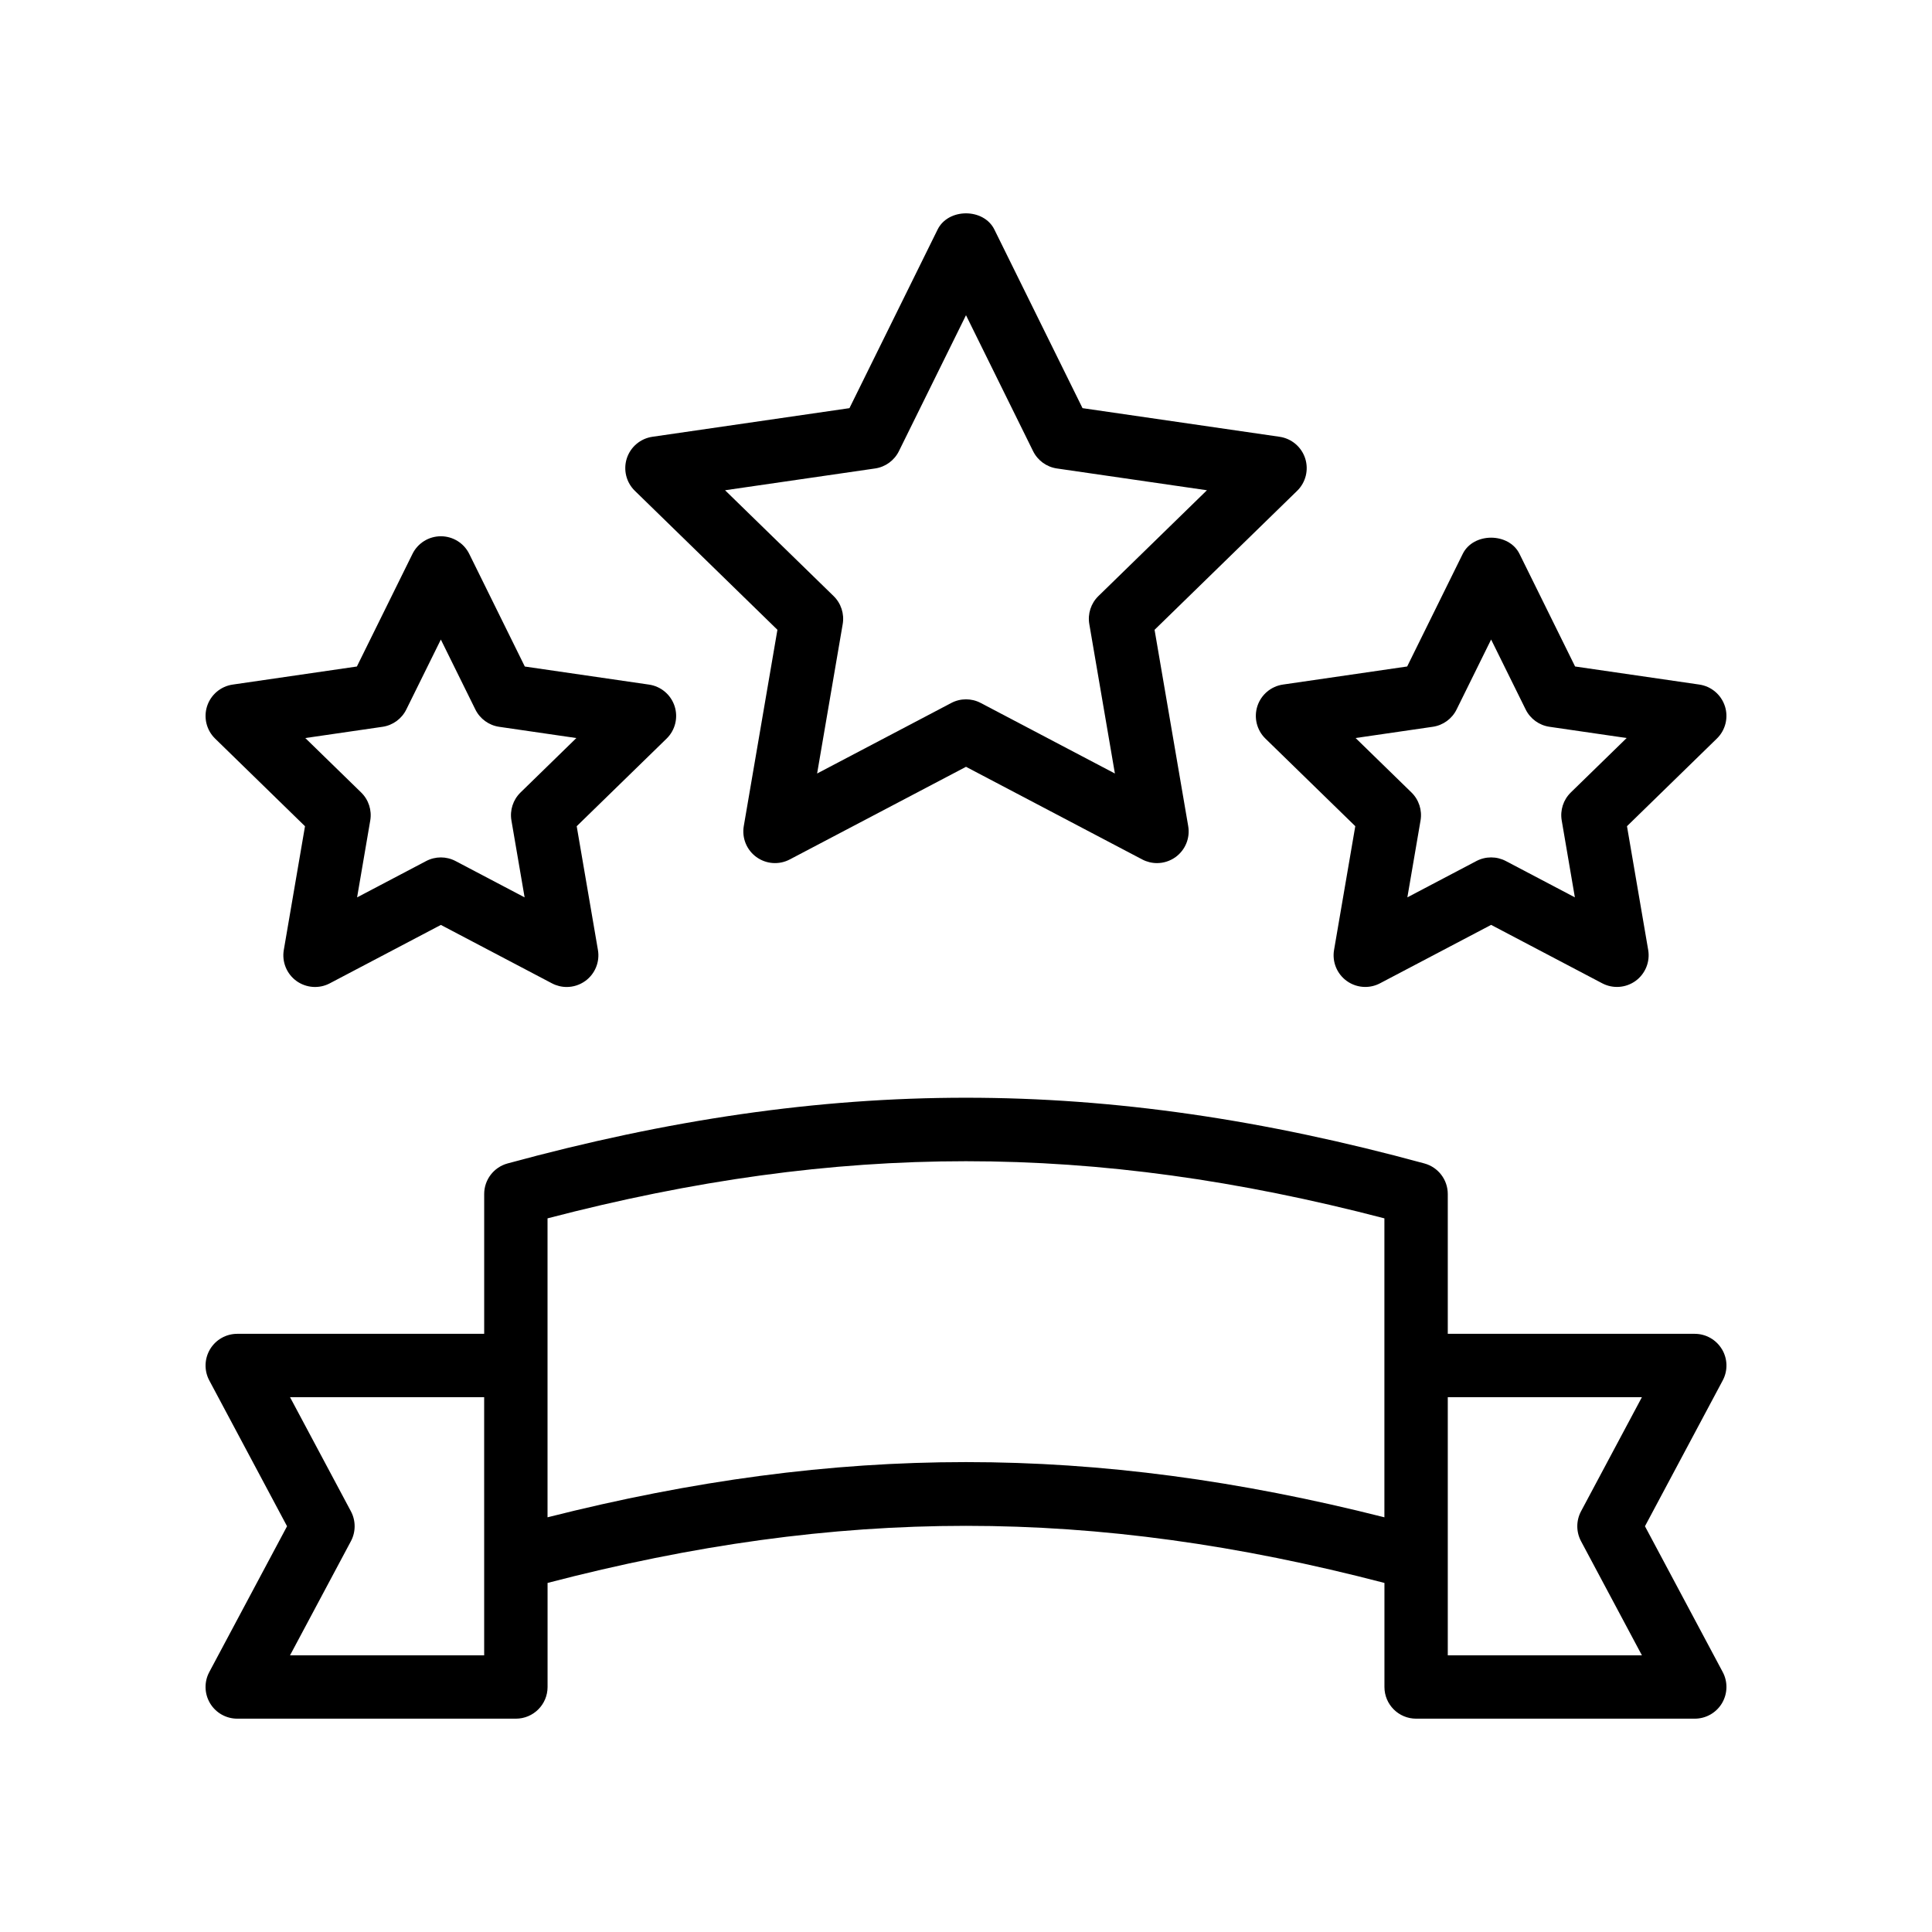 <?xml version="1.0" encoding="UTF-8"?>
<!-- Uploaded to: SVG Repo, www.svgrepo.com, Generator: SVG Repo Mixer Tools -->
<svg fill="#000000" width="800px" height="800px" version="1.1" viewBox="144 144 512 512" xmlns="http://www.w3.org/2000/svg">
 <g>
  <path d="m600.32 501.55c-1.516-2.523-4.246-4.074-7.199-4.074h-65.445v-37.047c0-3.789-2.535-7.102-6.191-8.102-85.148-23.223-157.84-23.223-242.98 0-3.656 1-6.191 4.312-6.191 8.102v37.047h-65.441c-2.953 0-5.684 1.551-7.199 4.074-1.516 2.535-1.598 5.676-0.215 8.273l20.613 38.648-20.613 38.648c-1.387 2.598-1.305 5.738 0.215 8.273 1.516 2.523 4.246 4.074 7.199 4.074h73.84c4.641 0 8.398-3.754 8.398-8.398v-27.574c77.336-20.172 144.44-20.172 221.78 0v27.574c0 4.641 3.754 8.398 8.398 8.398h73.84c2.953 0 5.684-1.551 7.199-4.074 1.516-2.535 1.598-5.676 0.215-8.273l-20.613-38.648 20.613-38.648c1.387-2.598 1.305-5.738-0.215-8.273zm-328.01 55.441v25.684h-51.449l16.137-30.25c1.312-2.469 1.312-5.438 0-7.906l-16.137-30.25h51.445zm238.57-51.121v40.23c-38.562-9.758-74.727-14.629-110.89-14.629s-72.324 4.871-110.89 14.629v-79.223c77.359-20.188 144.42-20.188 221.78 0zm52.105 46.555 16.137 30.25h-51.445v-68.406h51.445l-16.137 30.25c-1.312 2.469-1.312 5.438 0 7.906z"/>
  <path d="m483.1 259.75-52.219-7.586-23.355-47.324c-2.82-5.738-12.234-5.738-15.055 0l-23.355 47.324-52.219 7.586c-3.164 0.461-5.789 2.672-6.781 5.707-0.984 3.043-0.164 6.379 2.125 8.609l37.785 36.836-8.914 52.012c-0.543 3.148 0.754 6.332 3.336 8.207 2.598 1.887 6.019 2.133 8.848 0.641l46.707-24.551 46.699 24.551c1.23 0.648 2.574 0.969 3.91 0.969 1.738 0 3.469-0.543 4.938-1.605 2.582-1.879 3.879-5.059 3.336-8.207l-8.914-52.012 37.785-36.836c2.289-2.231 3.109-5.566 2.125-8.609-0.992-3.039-3.617-5.254-6.781-5.711zm-48.012 42.215c-1.977 1.926-2.879 4.707-2.41 7.43l6.781 39.59-35.547-18.688c-1.23-0.652-2.566-0.969-3.91-0.969s-2.68 0.32-3.91 0.969l-35.547 18.688 6.781-39.59c0.469-2.723-0.434-5.504-2.41-7.43l-28.766-28.043 39.754-5.773c2.734-0.395 5.098-2.117 6.32-4.594l17.777-36.023 17.777 36.023c1.223 2.477 3.582 4.199 6.32 4.594l39.754 5.773z"/>
  <path d="m601.11 331.13c-0.992-3.043-3.617-5.258-6.781-5.715l-32.914-4.789-14.727-29.832c-2.82-5.738-12.234-5.738-15.055 0l-14.719 29.832-32.914 4.789c-3.164 0.461-5.789 2.672-6.781 5.715-0.984 3.035-0.164 6.371 2.125 8.602l23.82 23.215-5.625 32.793c-0.543 3.148 0.754 6.332 3.336 8.207 1.469 1.066 3.199 1.605 4.938 1.605 1.336 0 2.68-0.32 3.91-0.969l29.438-15.48 29.438 15.48c2.836 1.492 6.258 1.238 8.848-0.633 2.582-1.887 3.879-5.066 3.336-8.215l-5.617-32.785 23.82-23.223c2.289-2.223 3.109-5.562 2.125-8.598zm-40.828 22.879c-1.977 1.926-2.879 4.707-2.41 7.43l3.484 20.367-18.285-9.617c-1.23-0.648-2.566-0.969-3.91-0.969s-2.68 0.32-3.91 0.969l-18.285 9.617 3.492-20.367c0.469-2.723-0.434-5.504-2.41-7.43l-14.801-14.426 20.449-2.977c2.738-0.395 5.102-2.117 6.32-4.594l9.145-18.531 9.152 18.531c1.223 2.477 3.582 4.199 6.32 4.594l20.449 2.977z"/>
  <path d="m268.36 290.8c-1.41-2.871-4.328-4.684-7.527-4.684-3.199 0-6.117 1.812-7.527 4.684l-14.727 29.832-32.914 4.789c-3.164 0.461-5.789 2.672-6.781 5.715-0.984 3.035-0.164 6.371 2.125 8.602l23.82 23.223-5.617 32.785c-0.543 3.148 0.754 6.332 3.336 8.215 2.598 1.871 6.027 2.125 8.848 0.633l29.438-15.48 29.438 15.48c1.23 0.648 2.574 0.969 3.91 0.969 1.738 0 3.469-0.543 4.938-1.605 2.582-1.879 3.879-5.059 3.336-8.207l-5.625-32.793 23.82-23.215c2.289-2.231 3.109-5.566 2.125-8.602-0.992-3.043-3.617-5.258-6.781-5.715l-32.914-4.789zm13.586 63.215c-1.977 1.926-2.879 4.707-2.41 7.43l3.492 20.367-18.285-9.617c-2.461-1.297-5.363-1.297-7.824 0l-18.285 9.617 3.484-20.367c0.469-2.723-0.434-5.504-2.41-7.43l-14.801-14.426 20.449-2.977c2.738-0.395 5.102-2.117 6.32-4.594l9.152-18.531 9.145 18.531c1.223 2.477 3.582 4.199 6.32 4.594l20.449 2.977z"/>
 </g>
</svg>